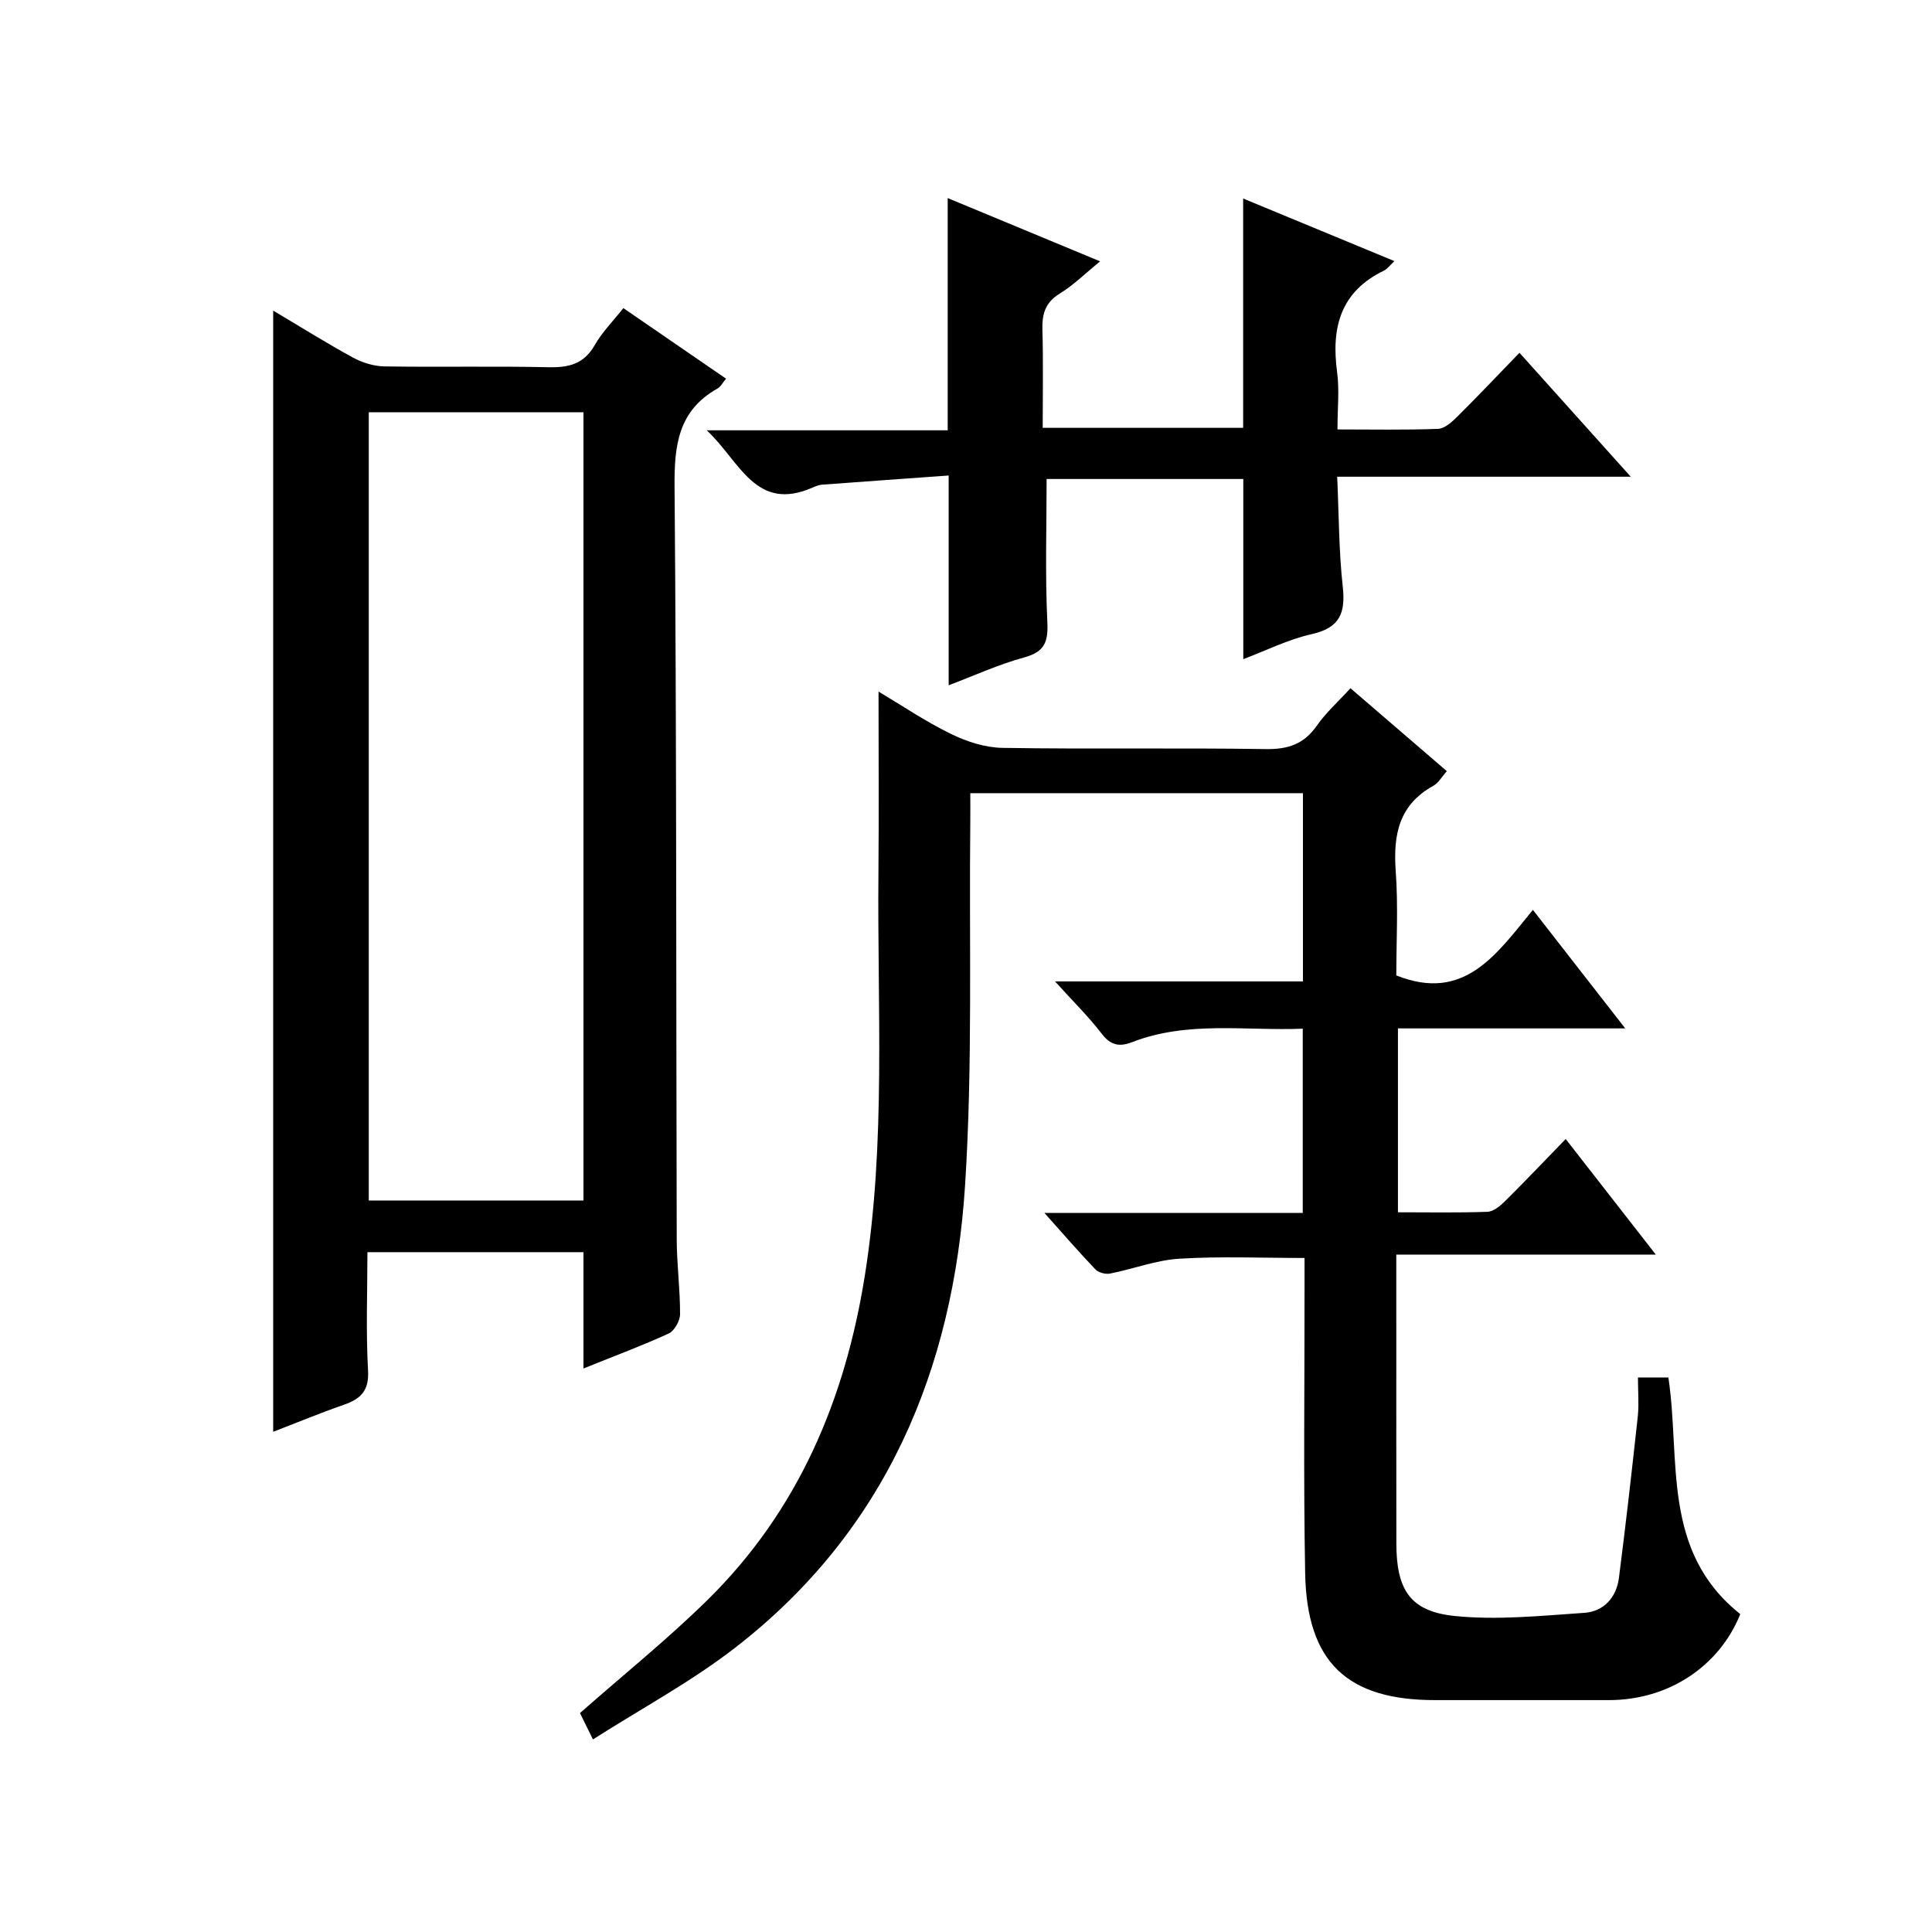 <?xml version="1.0" encoding="utf-8"?>
<svg version="1.1" id="ZDIC" xmlns="http://www.w3.org/2000/svg" xmlns:xlink="http://www.w3.org/1999/xlink" x="0px" y="0px"
	 viewBox="0 0 400 400" style="enable-background:new 0 0 400 400;" xml:space="preserve">

<g>
	
	<path d="M339.12,285.19c2.67,0,4.46,0,6.3,0c2.57,17.02-1.53,35.95,14.89,48.99c-4.33,10.76-14.78,17.8-27.18,17.81
		c-12,0.01-24.01,0-36.01,0c-18.21,0-26.55-7.83-26.9-26.25c-0.37-19.66-0.11-39.34-0.13-59c0-1.99,0-3.98,0-6.29
		c-8.78,0-17.37-0.37-25.89,0.15c-4.84,0.29-9.57,2.13-14.39,3.08c-0.94,0.18-2.38-0.2-3.02-0.87c-3.41-3.57-6.64-7.31-10.55-11.68
		c18.31,0,35.71,0,53.48,0c0-12.81,0-25.19,0-38.15c-11.88,0.48-23.83-1.68-35.34,2.79c-2.63,1.02-4.45,0.65-6.3-1.77
		c-2.71-3.54-5.93-6.69-9.65-10.81c17.64,0,34.32,0,51.33,0c0-13.29,0-26,0-38.97c-22.8,0-45.41,0-68.87,0c0,1.88,0.02,3.78,0,5.69
		c-0.27,25.16,0.52,50.39-1.08,75.46c-2.45,38.27-16.42,71.65-47.64,95.8c-9.07,7.02-19.31,12.52-29.41,18.96
		c-1.42-2.88-2.2-4.47-2.68-5.46c9.11-8.03,18.19-15.33,26.45-23.46c18.74-18.46,28.44-41.43,32.53-67.14
		c4.4-27.68,2.55-55.53,2.81-83.33c0.11-12.43,0.02-24.86,0.02-37.56c4.76,2.83,9.69,6.18,14.99,8.77c3.27,1.6,7.08,2.83,10.68,2.89
		c18.17,0.29,36.35-0.03,54.51,0.25c4.61,0.07,7.89-1.02,10.56-4.84c1.88-2.7,4.4-4.94,6.97-7.76c6.7,5.77,13.2,11.36,19.95,17.17
		c-1.05,1.17-1.73,2.44-2.79,3.03c-7.15,3.94-8.33,10.16-7.79,17.66c0.53,7.28,0.12,14.62,0.12,21.6
		c14.12,5.65,20.76-4.43,28.28-13.57c6.44,8.27,12.49,16.03,19.12,24.54c-16.25,0-31.49,0-47.06,0c0,12.8,0,25.18,0,38.07
		c6.28,0,12.41,0.12,18.52-0.1c1.25-0.05,2.66-1.21,3.65-2.2c4.13-4.09,8.12-8.3,12.56-12.87c6.33,8.12,12.2,15.65,18.66,23.93
		c-18.23,0-35.6,0-53.73,0c0,2.1,0,3.68,0,5.26c0,18.17-0.01,36.34,0.01,54.51c0.01,9.62,2.84,14.13,12.15,15.06
		c8.81,0.89,17.85-0.06,26.76-0.66c4.02-0.27,6.65-3.17,7.17-7.22c1.44-11.21,2.71-22.43,3.93-33.67
		C339.34,290.56,339.12,288.06,339.12,285.19z"/>
	<path d="M120.8,283.33c0-8.6,0-16.21,0-24.08c-14.97,0-29.54,0-44.73,0c0,8.26-0.33,16.38,0.13,24.46c0.24,4.2-1.47,5.9-4.98,7.12
		c-4.96,1.73-9.81,3.74-14.66,5.61c0-77.47,0-154.54,0-232.13c5.49,3.26,10.93,6.67,16.55,9.74c1.93,1.05,4.3,1.77,6.48,1.81
		c11.33,0.18,22.67-0.08,33.99,0.17c4.19,0.09,7.31-0.66,9.54-4.56c1.54-2.7,3.81-4.98,5.94-7.68c7.22,4.96,14.15,9.73,21.26,14.61
		c-0.7,0.82-1.1,1.67-1.77,2.04c-8.09,4.54-8.96,11.68-8.89,20.24c0.43,51.98,0.31,103.96,0.45,155.95
		c0.01,5.15,0.71,10.31,0.69,15.46c-0.01,1.37-1.16,3.44-2.34,3.99C132.98,278.6,127.29,280.71,120.8,283.33z M120.8,85.35
		c-15.12,0-29.8,0-44.45,0c0,54.65,0,108.88,0,163.2c14.96,0,29.65,0,44.45,0C120.8,194.03,120.8,139.92,120.8,85.35z"/>
	<path d="M257.41,99.17c-13.74,0-27.34,0-40.72,0c0,10-0.32,19.78,0.15,29.52c0.2,4.19-0.51,6.26-4.81,7.43
		c-5.35,1.46-10.46,3.82-15.62,5.76c0-14.27,0-28.21,0-43.43c-8.61,0.62-17.43,1.24-26.24,1.9c-0.64,0.05-1.28,0.31-1.87,0.57
		c-11.89,5.24-15.08-5.41-21.98-11.83c17.37,0,33.6,0,49.89,0c0-16.17,0-31.89,0-48.08c10.29,4.27,20.59,8.55,31.56,13.1
		c-3.09,2.51-5.52,4.93-8.37,6.68c-3.02,1.85-3.67,4.24-3.58,7.49c0.19,6.64,0.06,13.3,0.06,20.3c14.03,0,27.75,0,41.5,0
		c0-15.68,0-31.26,0-47.48c10.22,4.23,20.57,8.52,31.32,12.96c-0.98,0.91-1.47,1.63-2.15,1.96c-9.02,4.34-10.96,11.8-9.72,20.99
		c0.5,3.73,0.08,7.58,0.08,11.9c7.25,0,14.04,0.14,20.82-0.12c1.38-0.05,2.89-1.44,4.01-2.55c4.24-4.21,8.35-8.55,12.85-13.2
		c7.77,8.65,15.07,16.78,23.04,25.66c-20.58,0-40.27,0-60.78,0c0.36,7.95,0.34,15.39,1.15,22.73c0.6,5.46-0.57,8.55-6.42,9.86
		c-4.87,1.09-9.47,3.41-14.17,5.18C257.41,123.83,257.41,111.74,257.41,99.17z"/>
	
</g>
</svg>
